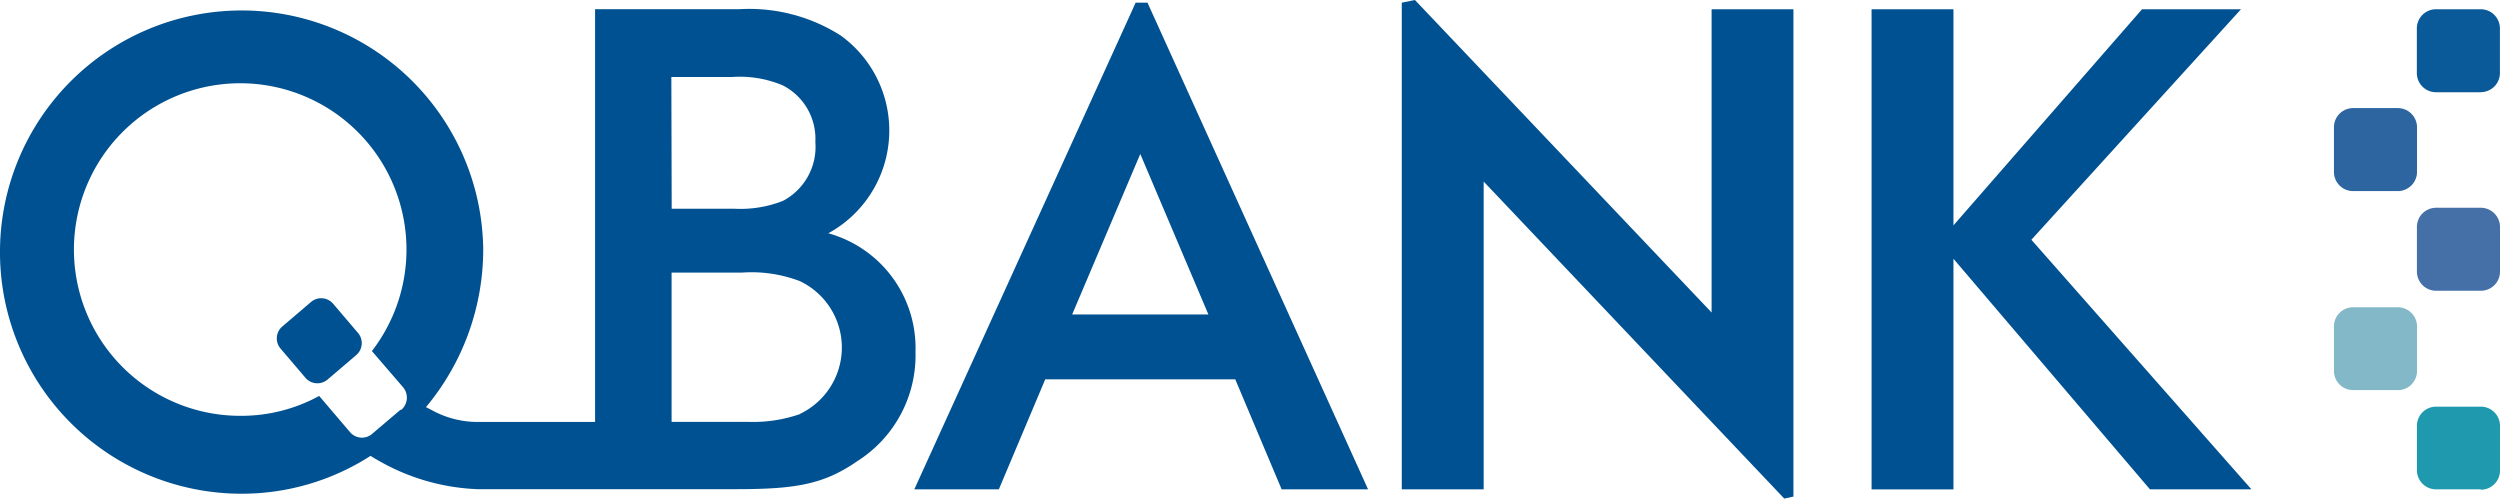 <svg xmlns="http://www.w3.org/2000/svg" width="123.919" height="24.71" viewBox="0 0 123.919 24.71">
  <g id="qbank-logo-mobile" transform="translate(-0.003)">
    <path id="Path_2485" data-name="Path 2485" d="M181.111,105.4l3.377,7.956h-6.754Zm-.229-7.5L169.91,122.024H174.1l2.3-5.455h9.418l2.3,5.455h4.284L181.468,97.9Z" transform="translate(-124.587 -97.768)" fill="#005191"/>
    <path id="Path_2486" data-name="Path 2486" d="M179.861,0l-.651.132V24.256h4.059V9l14.9,15.714.454-.1V.458h-4.056V15.49Z" transform="translate(-109.724)" fill="#005191"/>
    <path id="Path_2487" data-name="Path 2487" d="M252.677,1.18l-9.348,10.713V1.18H239.27v23.8h4.059V13.548l9.74,11.43H258.1L247.191,12.606,257.582,1.18Z" transform="translate(-146.498 -0.722)" fill="#005191"/>
    <path id="Path_2488" data-name="Path 2488" d="M365.172,102.854h-2.218a.95.95,0,0,1-.954-.95V99.686a.95.95,0,0,1,.95-.946h2.218a.954.954,0,0,1,.95.946V101.9a.95.95,0,0,1-.95.95" transform="translate(-242.2 -98.282)" fill="#0a5a99"/>
    <path id="Path_2489" data-name="Path 2489" d="M365.178,128.234H362.96a.95.95,0,0,1-.95-.95v-2.218a.95.95,0,0,1,.95-.946h2.218a.954.954,0,0,1,.95.946v2.218a.95.95,0,0,1-.95.95" transform="translate(-242.206 -113.822)" fill="#446fa7"/>
    <path id="Path_2490" data-name="Path 2490" d="M365.178,153.648H362.96a.95.95,0,0,1-.95-.95v-2.2a.95.95,0,0,1,.95-.95h2.218a.954.954,0,0,1,.95.95v2.218a.95.95,0,0,1-.95.95" transform="translate(-242.206 -129.392)" fill="#1e99ad"/>
    <path id="Path_2491" data-name="Path 2491" d="M354.568,115.5H352.35a.95.95,0,0,1-.95-.95v-2.218a.95.95,0,0,1,.95-.946h2.218a.954.954,0,0,1,.95.946v2.218a.954.954,0,0,1-.95.95" transform="translate(-235.709 -106.028)" fill="#2c65a0"/>
    <path id="Path_2492" data-name="Path 2492" d="M354.568,140.946H352.35a.95.95,0,0,1-.95-.942v-2.218a.95.95,0,0,1,.95-.946h2.218a.954.954,0,0,1,.95.946V140a.954.954,0,0,1-.95.95" transform="translate(-235.709 -121.61)" fill="#82b8c8"/>
    <path id="Path_2493" data-name="Path 2493" d="M92.678,118.8a7.068,7.068,0,0,1-2.54.388H86.312v-7.4H89.8a6.726,6.726,0,0,1,2.861.419,3.643,3.643,0,0,1,0,6.591M86.3,102.092h3.02a5.467,5.467,0,0,1,2.509.419,2.97,2.97,0,0,1,1.609,2.8,3.025,3.025,0,0,1-1.609,2.923,5.762,5.762,0,0,1-2.412.388h-3.1ZM72.877,118.585l-1.4,1.19a.775.775,0,0,1-1.113-.089l-1.52-1.784a8.041,8.041,0,0,1-3.877.985,8.242,8.242,0,1,1,6.49-3.21l1.551,1.8a.8.8,0,0,1-.093,1.113m21.166-8.751a5.806,5.806,0,0,0,.609-9.806,8.441,8.441,0,0,0-5.04-1.3H82.52v20.456H76.867a4.711,4.711,0,0,1-2.47-.6l-.26-.132a12.2,12.2,0,0,0,2.838-7.844A11.977,11.977,0,1,0,65,122.749a11.8,11.8,0,0,0,6.39-1.877c.093.058.225.14.252.151a10.666,10.666,0,0,0,5.04,1.5H89.5c2.923,0,4.339-.225,6.01-1.384a6.211,6.211,0,0,0,2.892-5.428,5.9,5.9,0,0,0-4.343-5.878" transform="translate(-53.02 -98.276)" fill="#005191"/>
    <path id="Path_2494" data-name="Path 2494" d="M93.076,139.565l-1.4,1.195a.778.778,0,0,1-1.117-.09l-1.214-1.424a.778.778,0,0,1,.089-1.117l1.4-1.195a.778.778,0,0,1,1.117.09l1.214,1.424a.778.778,0,0,1-.089,1.117" transform="translate(-75.426 -121.956)" fill="#005191"/>
  </g>
</svg>
